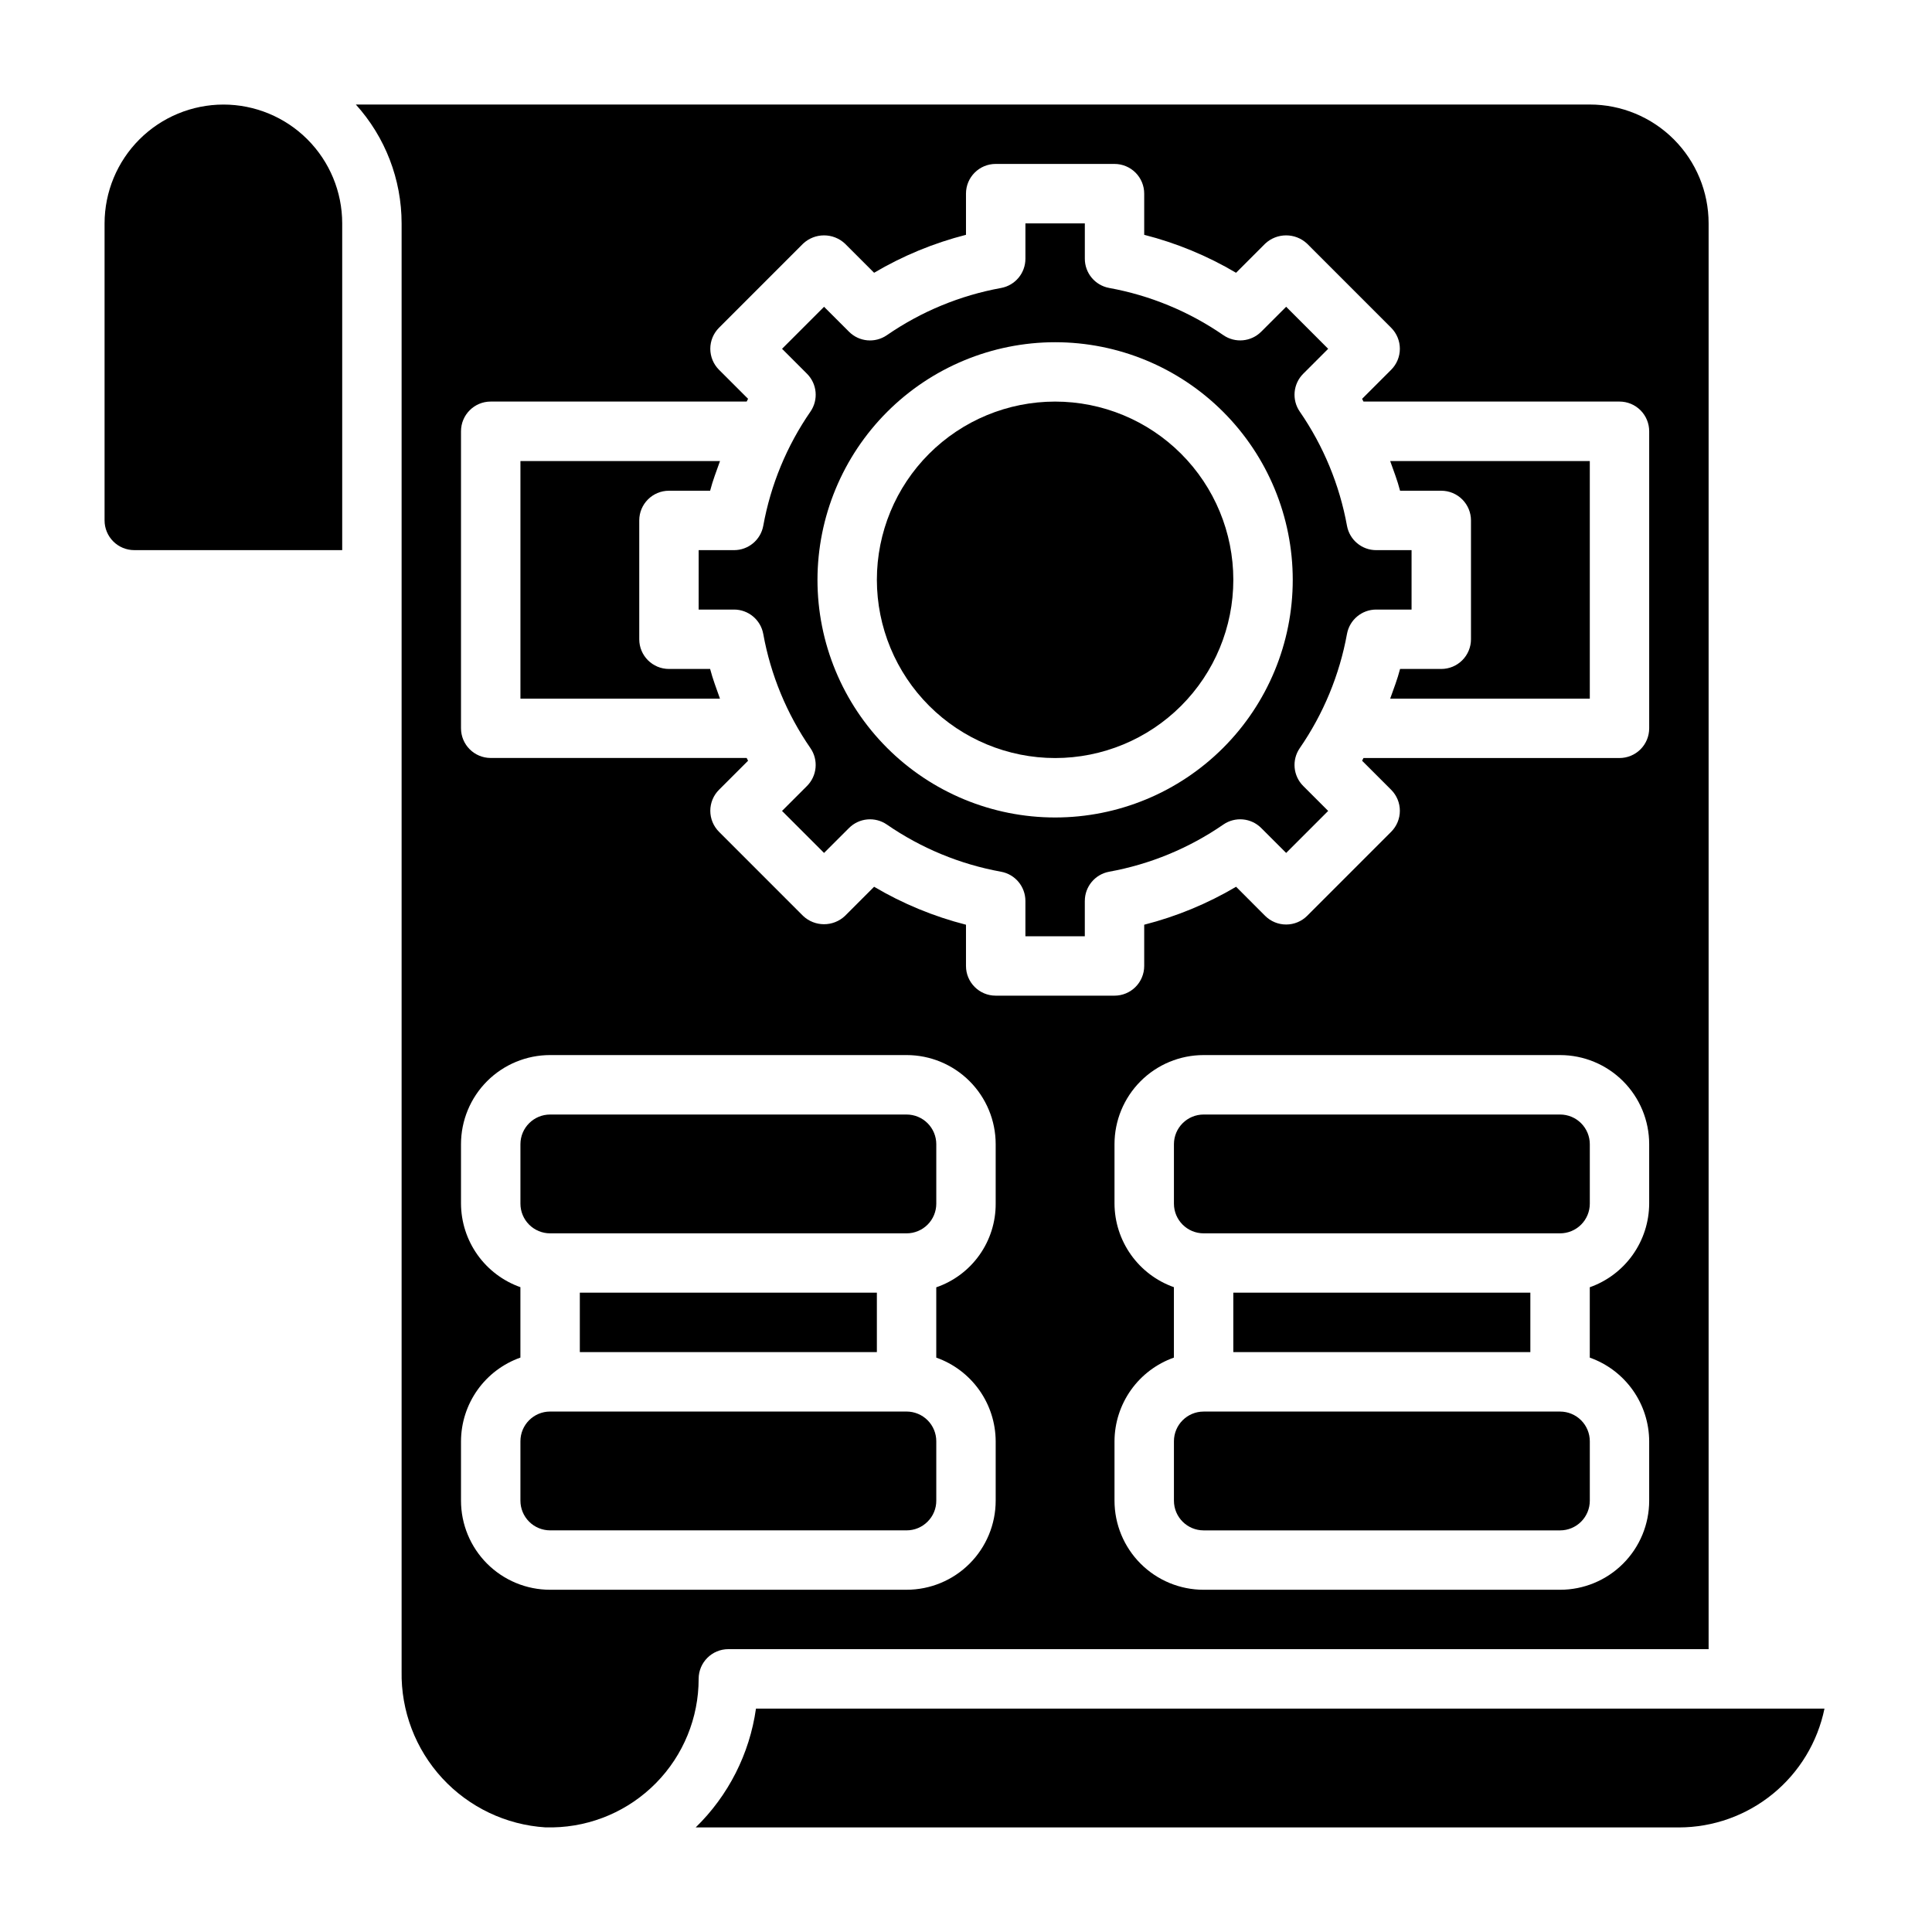 <?xml version="1.0" encoding="UTF-8"?>
<!-- Uploaded to: ICON Repo, www.iconrepo.com, Generator: ICON Repo Mixer Tools -->
<svg fill="#000000" width="800px" height="800px" version="1.1" viewBox="144 144 512 512" xmlns="http://www.w3.org/2000/svg">
 <g>
  <path d="m525.95 274.05c2.09 0 4.09 0.828 5.566 2.305 1.477 1.477 2.309 3.481 2.309 5.566v31.488c0 2.086-0.832 4.09-2.309 5.566-1.477 1.477-3.477 2.305-5.566 2.305h-10.918c-0.691 2.699-1.699 5.273-2.621 7.871h52.902v-62.973h-52.902c0.922 2.606 1.93 5.172 2.621 7.871z"/>
  <path d="m423.61 344.89c12.527 0 24.543-4.977 33.398-13.836 8.859-8.855 13.836-20.871 13.836-33.395 0-12.527-4.977-24.543-13.836-33.398-8.855-8.859-20.871-13.836-33.398-13.836-12.527 0-24.539 4.977-33.398 13.836-8.855 8.855-13.832 20.871-13.832 33.398 0.012 12.52 4.992 24.527 13.848 33.383s20.859 13.836 33.383 13.848z"/>
  <path d="m329.15 305.54h9.371c3.797-0.004 7.059 2.711 7.746 6.445 1.965 10.867 6.231 21.191 12.508 30.277 2.156 3.129 1.766 7.352-0.922 10.035l-6.606 6.606 11.133 11.133 6.613-6.598c2.68-2.688 6.898-3.078 10.027-0.93 9.086 6.273 19.402 10.539 30.27 12.508 3.738 0.684 6.453 3.945 6.453 7.746v9.367h15.742v-9.367h0.004c-0.004-3.797 2.707-7.059 6.445-7.746 10.863-1.969 21.184-6.234 30.27-12.508 3.129-2.152 7.352-1.762 10.035 0.93l6.606 6.598 11.133-11.133-6.606-6.606c-2.691-2.684-3.078-6.906-0.922-10.035 6.273-9.09 10.539-19.41 12.516-30.277 0.688-3.734 3.941-6.445 7.738-6.445h9.375v-15.746h-9.375c-3.797 0-7.051-2.711-7.738-6.445-1.977-10.863-6.242-21.184-12.516-30.27-2.156-3.129-1.77-7.352 0.922-10.035l6.606-6.606-11.133-11.141-6.613 6.606c-2.684 2.688-6.902 3.074-10.027 0.922-9.086-6.273-19.406-10.543-30.27-12.516-3.738-0.688-6.449-3.949-6.445-7.746v-9.359h-15.746v9.367c0.004 3.797-2.711 7.059-6.445 7.746-10.867 1.973-21.188 6.242-30.277 12.516-3.129 2.152-7.344 1.766-10.027-0.922l-6.613-6.606-11.133 11.133 6.606 6.606c2.688 2.684 3.078 6.906 0.922 10.035-6.277 9.086-10.543 19.402-12.508 30.27-0.688 3.734-3.949 6.449-7.746 6.445h-9.371zm94.465-70.848c16.703 0 32.723 6.633 44.531 18.445 11.812 11.809 18.445 27.828 18.445 44.531 0 16.699-6.633 32.719-18.445 44.527-11.809 11.812-27.828 18.445-44.531 18.445-16.699 0-32.719-6.633-44.531-18.445-11.809-11.809-18.445-27.828-18.445-44.527 0.02-16.699 6.66-32.707 18.465-44.516 11.809-11.805 27.816-18.445 44.512-18.461z"/>
  <path d="m470.84 486.57h78.719v15.75h-78.719z"/>
  <path d="m332.19 321.28h-10.91c-4.348 0-7.871-3.523-7.871-7.871v-31.488c0-4.348 3.523-7.871 7.871-7.871h10.91c0.691-2.699 1.699-5.266 2.621-7.871h-52.891v62.977h52.883c-0.926-2.625-1.918-5.191-2.613-7.875z"/>
  <path d="m203.2 171.71c-8.348 0.012-16.352 3.332-22.254 9.234-5.902 5.902-9.223 13.906-9.234 22.254v78.719c0 2.09 0.828 4.09 2.305 5.566s3.477 2.305 5.566 2.305h55.105v-86.59c0-8.352-3.32-16.363-9.223-22.266-5.906-5.906-13.914-9.223-22.266-9.223z"/>
  <path d="m462.98 439.36h94.461c2.09 0 4.09 0.828 5.566 2.305 1.477 1.477 2.309 3.481 2.309 5.566v15.746c0 2.086-0.832 4.09-2.309 5.566-1.477 1.473-3.477 2.305-5.566 2.305h-94.461c-4.348 0-7.875-3.523-7.875-7.871v-15.746c0-4.348 3.527-7.871 7.875-7.871z"/>
  <path d="m462.98 518.08h94.461c2.09 0 4.09 0.832 5.566 2.305 1.477 1.477 2.309 3.481 2.309 5.566v15.746c0 2.086-0.832 4.09-2.309 5.566-1.477 1.477-3.477 2.305-5.566 2.305h-94.461c-4.348 0-7.875-3.523-7.875-7.871v-15.746c0-4.348 3.527-7.871 7.875-7.871z"/>
  <path d="m389.82 547.25c1.484-1.469 2.316-3.473 2.305-5.559v-15.746c0-2.086-0.828-4.09-2.305-5.566-1.477-1.473-3.477-2.305-5.566-2.305h-94.465c-4.348 0-7.871 3.523-7.871 7.871v15.746c0 2.086 0.828 4.09 2.305 5.566 1.477 1.477 3.481 2.305 5.566 2.305h94.465c2.09 0.004 4.094-0.828 5.566-2.312z"/>
  <path d="m337.02 581.05h259.78v-377.86c0-8.352-3.32-16.363-9.223-22.266-5.906-5.906-13.914-9.223-22.266-9.223h-327.01c7.801 8.629 12.125 19.852 12.129 31.488v383.74c-0.188 10.477 3.676 20.621 10.777 28.324 7.106 7.699 16.906 12.363 27.363 13.023h1.211 0.727c10.312-0.191 20.141-4.418 27.367-11.781 7.231-7.359 11.277-17.266 11.273-27.582 0-4.348 3.527-7.871 7.875-7.871zm244.03-118.08c-0.02 4.863-1.543 9.605-4.363 13.574-2.816 3.969-6.793 6.969-11.379 8.59v18.652c4.586 1.621 8.559 4.621 11.379 8.586 2.816 3.965 4.344 8.707 4.363 13.57v15.746c0 6.262-2.488 12.27-6.918 16.699-4.426 4.43-10.434 6.918-16.699 6.918h-94.461c-6.266 0-12.273-2.488-16.699-6.918-4.43-4.43-6.918-10.438-6.918-16.699v-15.746c0.02-4.867 1.543-9.605 4.359-13.574 2.82-3.969 6.797-6.969 11.383-8.59v-18.66c-4.586-1.621-8.559-4.617-11.375-8.582-2.82-3.965-4.344-8.703-4.367-13.566v-15.746c0-6.262 2.488-12.27 6.918-16.699 4.426-4.43 10.434-6.918 16.699-6.918h94.461c6.266 0 12.273 2.488 16.699 6.918 4.43 4.43 6.918 10.438 6.918 16.699zm-314.88-204.68c0-4.348 3.523-7.871 7.871-7.871h67.84c0.133-0.234 0.219-0.496 0.363-0.73l-7.699-7.691c-1.477-1.477-2.309-3.481-2.309-5.57s0.832-4.094 2.309-5.57l22.262-22.27c3.129-2.949 8.012-2.949 11.141 0l7.699 7.699h-0.004c7.598-4.492 15.797-7.879 24.352-10.059v-10.914c0-4.348 3.523-7.871 7.871-7.871h31.488c2.086 0 4.09 0.832 5.566 2.305 1.477 1.477 2.305 3.481 2.305 5.566v10.914c8.551 2.18 16.746 5.566 24.34 10.059l7.699-7.699c3.129-2.949 8.012-2.949 11.141 0l22.262 22.27c1.477 1.477 2.309 3.481 2.309 5.57s-0.832 4.094-2.309 5.57l-7.699 7.691c0.141 0.234 0.227 0.496 0.363 0.73h67.848c2.086 0 4.09 0.828 5.566 2.305s2.305 3.481 2.305 5.566v78.723c0 2.086-0.828 4.09-2.305 5.566-1.477 1.477-3.481 2.305-5.566 2.305h-67.848c-0.133 0.234-0.227 0.488-0.363 0.723l7.699 7.691c1.477 1.477 2.309 3.481 2.309 5.57s-0.832 4.094-2.309 5.57l-22.262 22.27c-1.48 1.473-3.481 2.301-5.566 2.297-2.086 0.004-4.09-0.824-5.566-2.297l-7.699-7.707c-7.598 4.492-15.797 7.879-24.348 10.059v10.93c0 2.086-0.828 4.09-2.305 5.566-1.477 1.477-3.481 2.305-5.566 2.305h-31.488c-4.348 0-7.871-3.523-7.871-7.871v-10.93c-8.555-2.18-16.75-5.566-24.352-10.059l-7.699 7.707h0.004c-3.125 2.961-8.02 2.961-11.141 0l-22.262-22.27c-1.477-1.477-2.309-3.481-2.309-5.57s0.832-4.094 2.309-5.57l7.699-7.691c-0.141-0.234-0.227-0.504-0.371-0.738h-67.832c-4.348 0-7.871-3.523-7.871-7.871zm23.617 307.01-0.004 0.004c-6.262 0-12.27-2.488-16.699-6.918-4.426-4.43-6.914-10.438-6.914-16.699v-15.746c0.02-4.867 1.543-9.605 4.359-13.574 2.82-3.969 6.793-6.969 11.383-8.59v-18.66c-4.586-1.621-8.559-4.617-11.379-8.582-2.816-3.965-4.34-8.703-4.363-13.566v-15.746c0-6.262 2.488-12.27 6.914-16.699 4.43-4.43 10.438-6.918 16.699-6.918h94.465c6.266 0 12.27 2.488 16.699 6.918s6.918 10.438 6.918 16.699v15.746c0.027 4.879-1.48 9.645-4.305 13.625-2.824 3.981-6.824 6.977-11.441 8.562v18.629c4.59 1.621 8.562 4.621 11.383 8.586 2.816 3.965 4.34 8.707 4.363 13.57v15.746c0 6.262-2.488 12.27-6.918 16.699-4.43 4.43-10.434 6.918-16.699 6.918z"/>
  <path d="m297.66 486.57h78.719v15.75h-78.719z"/>
  <path d="m344.34 596.8c-1.691 11.973-7.312 23.051-15.98 31.488h260.57c9.07-0.012 17.863-3.148 24.887-8.887 7.027-5.734 11.863-13.719 13.688-22.602z"/>
  <path d="m289.79 470.85h94.465c2.09 0 4.09-0.832 5.566-2.305 1.477-1.477 2.305-3.481 2.305-5.566v-15.746c0-2.086-0.828-4.09-2.305-5.566-1.477-1.477-3.477-2.305-5.566-2.305h-94.465c-4.348 0-7.871 3.523-7.871 7.871v15.746c0 2.086 0.828 4.09 2.305 5.566 1.477 1.473 3.481 2.305 5.566 2.305z"/>
 </g>
</svg>